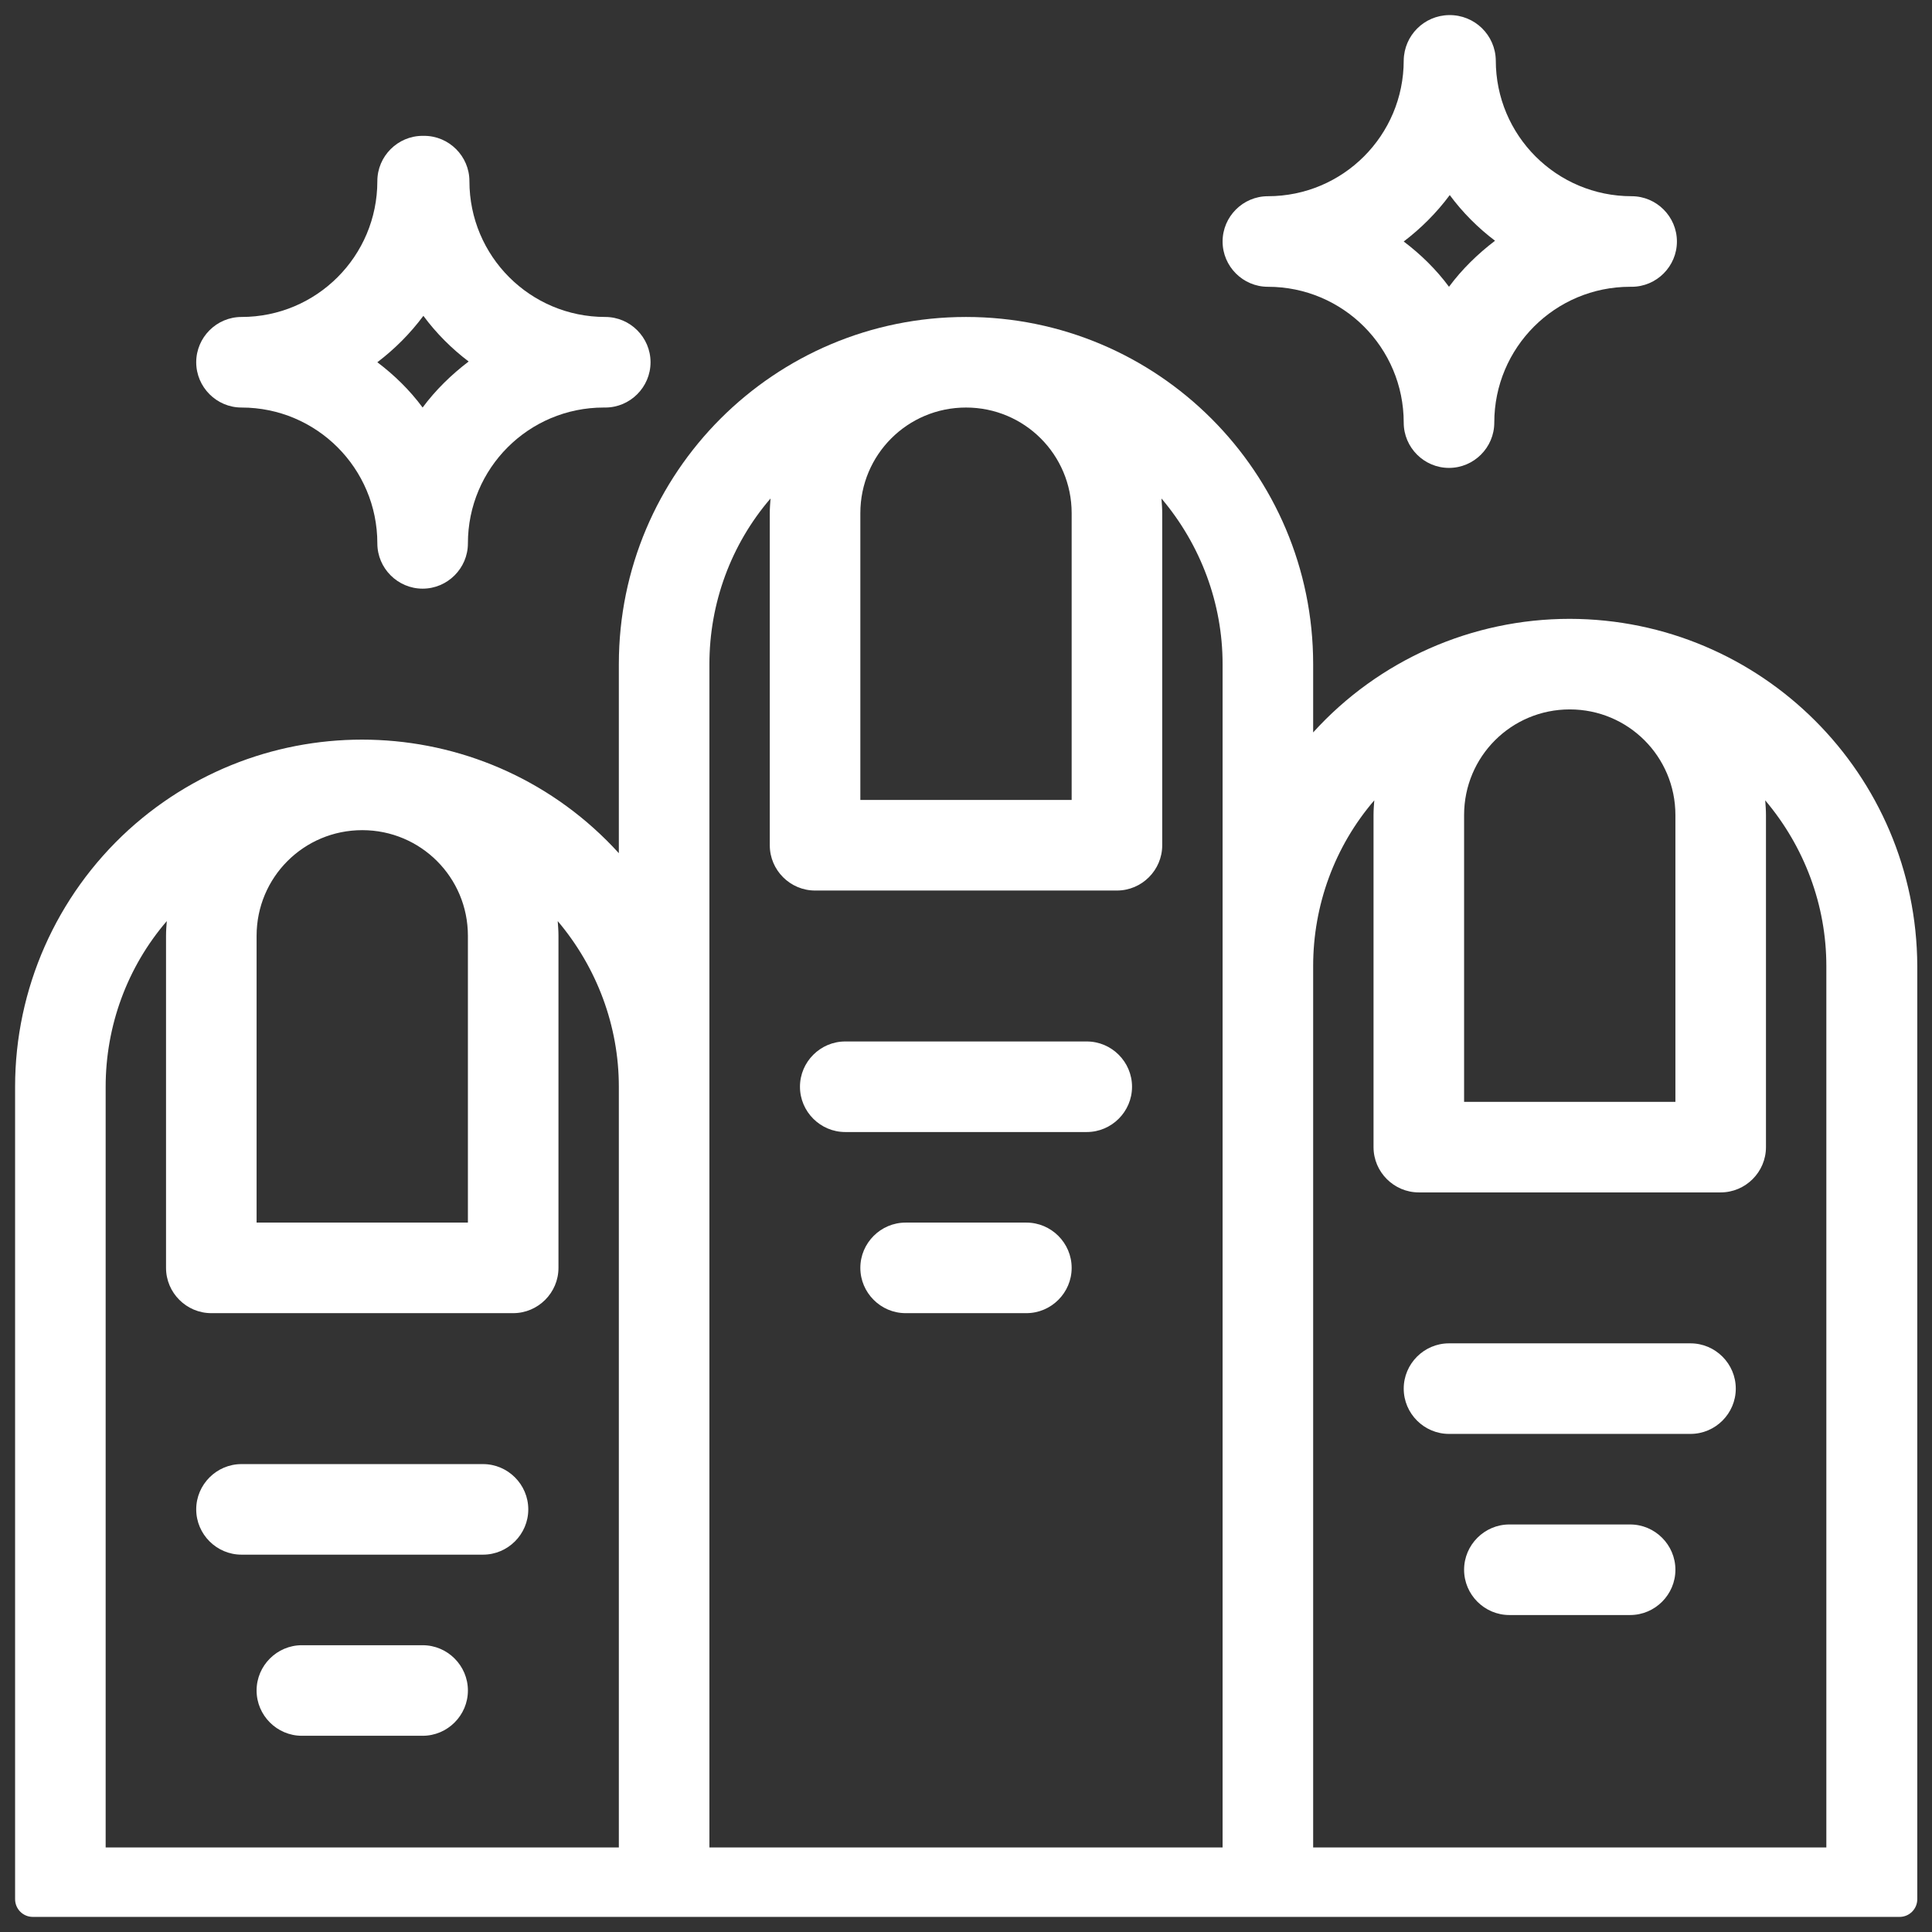 <?xml version="1.0" encoding="utf-8"?>
<!-- Generator: Adobe Illustrator 24.1.2, SVG Export Plug-In . SVG Version: 6.00 Build 0)  -->
<svg version="1.1" id="Ebene_1" xmlns="http://www.w3.org/2000/svg" xmlns:xlink="http://www.w3.org/1999/xlink" x="0px" y="0px"
	 viewBox="0 0 512 512" style="enable-background:new 0 0 512 512;" xml:space="preserve">
<rect x="0" y="0" width="512" height="512" fill="#333333" stroke="none"/>
<style type="text/css">
	.st0{fill:#FFFFFF;}
</style>
<g>
	<path class="st0" d="M224,300h64c6.6,0,12-5.4,12-12s-5.4-12-12-12h-64c-6.6,0-12,5.4-12,12S217.4,300,224,300z"/>
	<path class="st0" d="M272,324h-32c-6.6,0-12,5.4-12,12s5.4,12,12,12h32c6.6,0,12-5.4,12-12S278.6,324,272,324z"/>
	<path class="st0" d="M416,164c-25.9,0-50.6,10.9-68,30.1V176c0-50.8-41.2-92-92-92s-92,41.2-92,92v50.1
		c-34.2-37.6-92.3-40.3-129.9-6.2C14.9,237.4,4,262.1,4,288v206.3v1.7v7.3c0,2.6,2.1,4.7,4.7,4.7h494.7c2.6,0,4.7-2.1,4.7-4.7V496
		v-1.7V256C507.9,205.2,466.8,164.1,416,164z M388,216c0-15.5,12.5-28,28-28s28,12.5,28,28v76h-56V216z M364.2,212.1
		c-0.1,1.3-0.2,2.6-0.2,3.9v88c0,6.6,5.4,12,12,12h80c6.6,0,12-5.4,12-12v-88c0-1.3-0.1-2.6-0.2-3.9c10.4,12.3,16.2,27.8,16.2,43.9
		v233.6H348V256C348,239.9,353.7,224.3,364.2,212.1z M228,136c0-15.5,12.5-28,28-28s28,12.5,28,28v76h-56V136z M204.2,132.1
		c-0.1,1.3-0.2,2.6-0.2,3.9v88c0,6.6,5.4,12,12,12h80c6.6,0,12-5.4,12-12v-88c0-1.3-0.1-2.6-0.2-3.9c10.4,12.3,16.2,27.8,16.2,43.9
		v313.6H188V176C188,159.9,193.7,144.3,204.2,132.1z M68,248c0-15.5,12.5-28,28-28s28,12.5,28,28v76H68V248z M44.2,244.1
		c-0.1,1.3-0.2,2.6-0.2,3.9v88c0,6.6,5.4,12,12,12h80c6.6,0,12-5.4,12-12v-88c0-1.3-0.1-2.6-0.2-3.9c10.4,12.3,16.2,27.8,16.2,43.9
		v201.6H28V288C28,271.9,33.7,256.3,44.2,244.1z"/>
	<path class="st0" d="M384,380h64c6.6,0,12-5.4,12-12s-5.4-12-12-12h-64c-6.6,0-12,5.4-12,12S377.4,380,384,380z"/>
	<path class="st0" d="M432,404h-32c-6.6,0-12,5.4-12,12s5.4,12,12,12h32c6.6,0,12-5.4,12-12S438.6,404,432,404z"/>
	<path class="st0" d="M64,412h64c6.6,0,12-5.4,12-12s-5.4-12-12-12H64c-6.6,0-12,5.4-12,12S57.4,412,64,412z"/>
	<path class="st0" d="M112,436H80c-6.6,0-12,5.4-12,12s5.4,12,12,12h32c6.6,0,12-5.4,12-12S118.6,436,112,436z"/>
	<path class="st0" d="M336,76c19.9,0,36,16.1,36,36c0,6.6,5.4,12,12,12s12-5.4,12-12c0-19.9,16.1-36,36-36h0.4c6.6,0,12-5.4,12-12
		s-5.4-12-12-12c-19.9,0-36-16.1-36-36c-0.1-6.7-5.6-12.1-12.4-12c-6.6,0.1-11.9,5.4-12,12c0,19.9-16.1,36-36,36
		c-6.6,0-12,5.4-12,12S329.4,76,336,76z M384.2,51.7c3.4,4.6,7.5,8.7,12,12.1c-4.6,3.5-8.8,7.6-12.2,12.2c-3.4-4.6-7.5-8.6-12-12
		C376.6,60.5,380.7,56.4,384.2,51.7z"/>
	<path class="st0" d="M64,108c19.9,0,36,16.1,36,36c0,6.6,5.4,12,12,12s12-5.4,12-12c0-19.9,16.1-36,36-36h0.4c6.6,0,12-5.4,12-12
		s-5.4-12-12-12c-19.9,0-36-16.1-36-36c0-6.6-5.4-12-12-12H112c-6.6,0-12,5.4-12,12c0,19.9-16.1,36-36,36c-6.6,0-12,5.4-12,12
		S57.4,108,64,108z M112.2,83.7c3.4,4.6,7.5,8.7,12,12.1c-4.6,3.5-8.8,7.6-12.2,12.2c-3.4-4.6-7.5-8.6-12-12
		C104.6,92.5,108.7,88.4,112.2,83.7z"/>
</g>
</svg>
